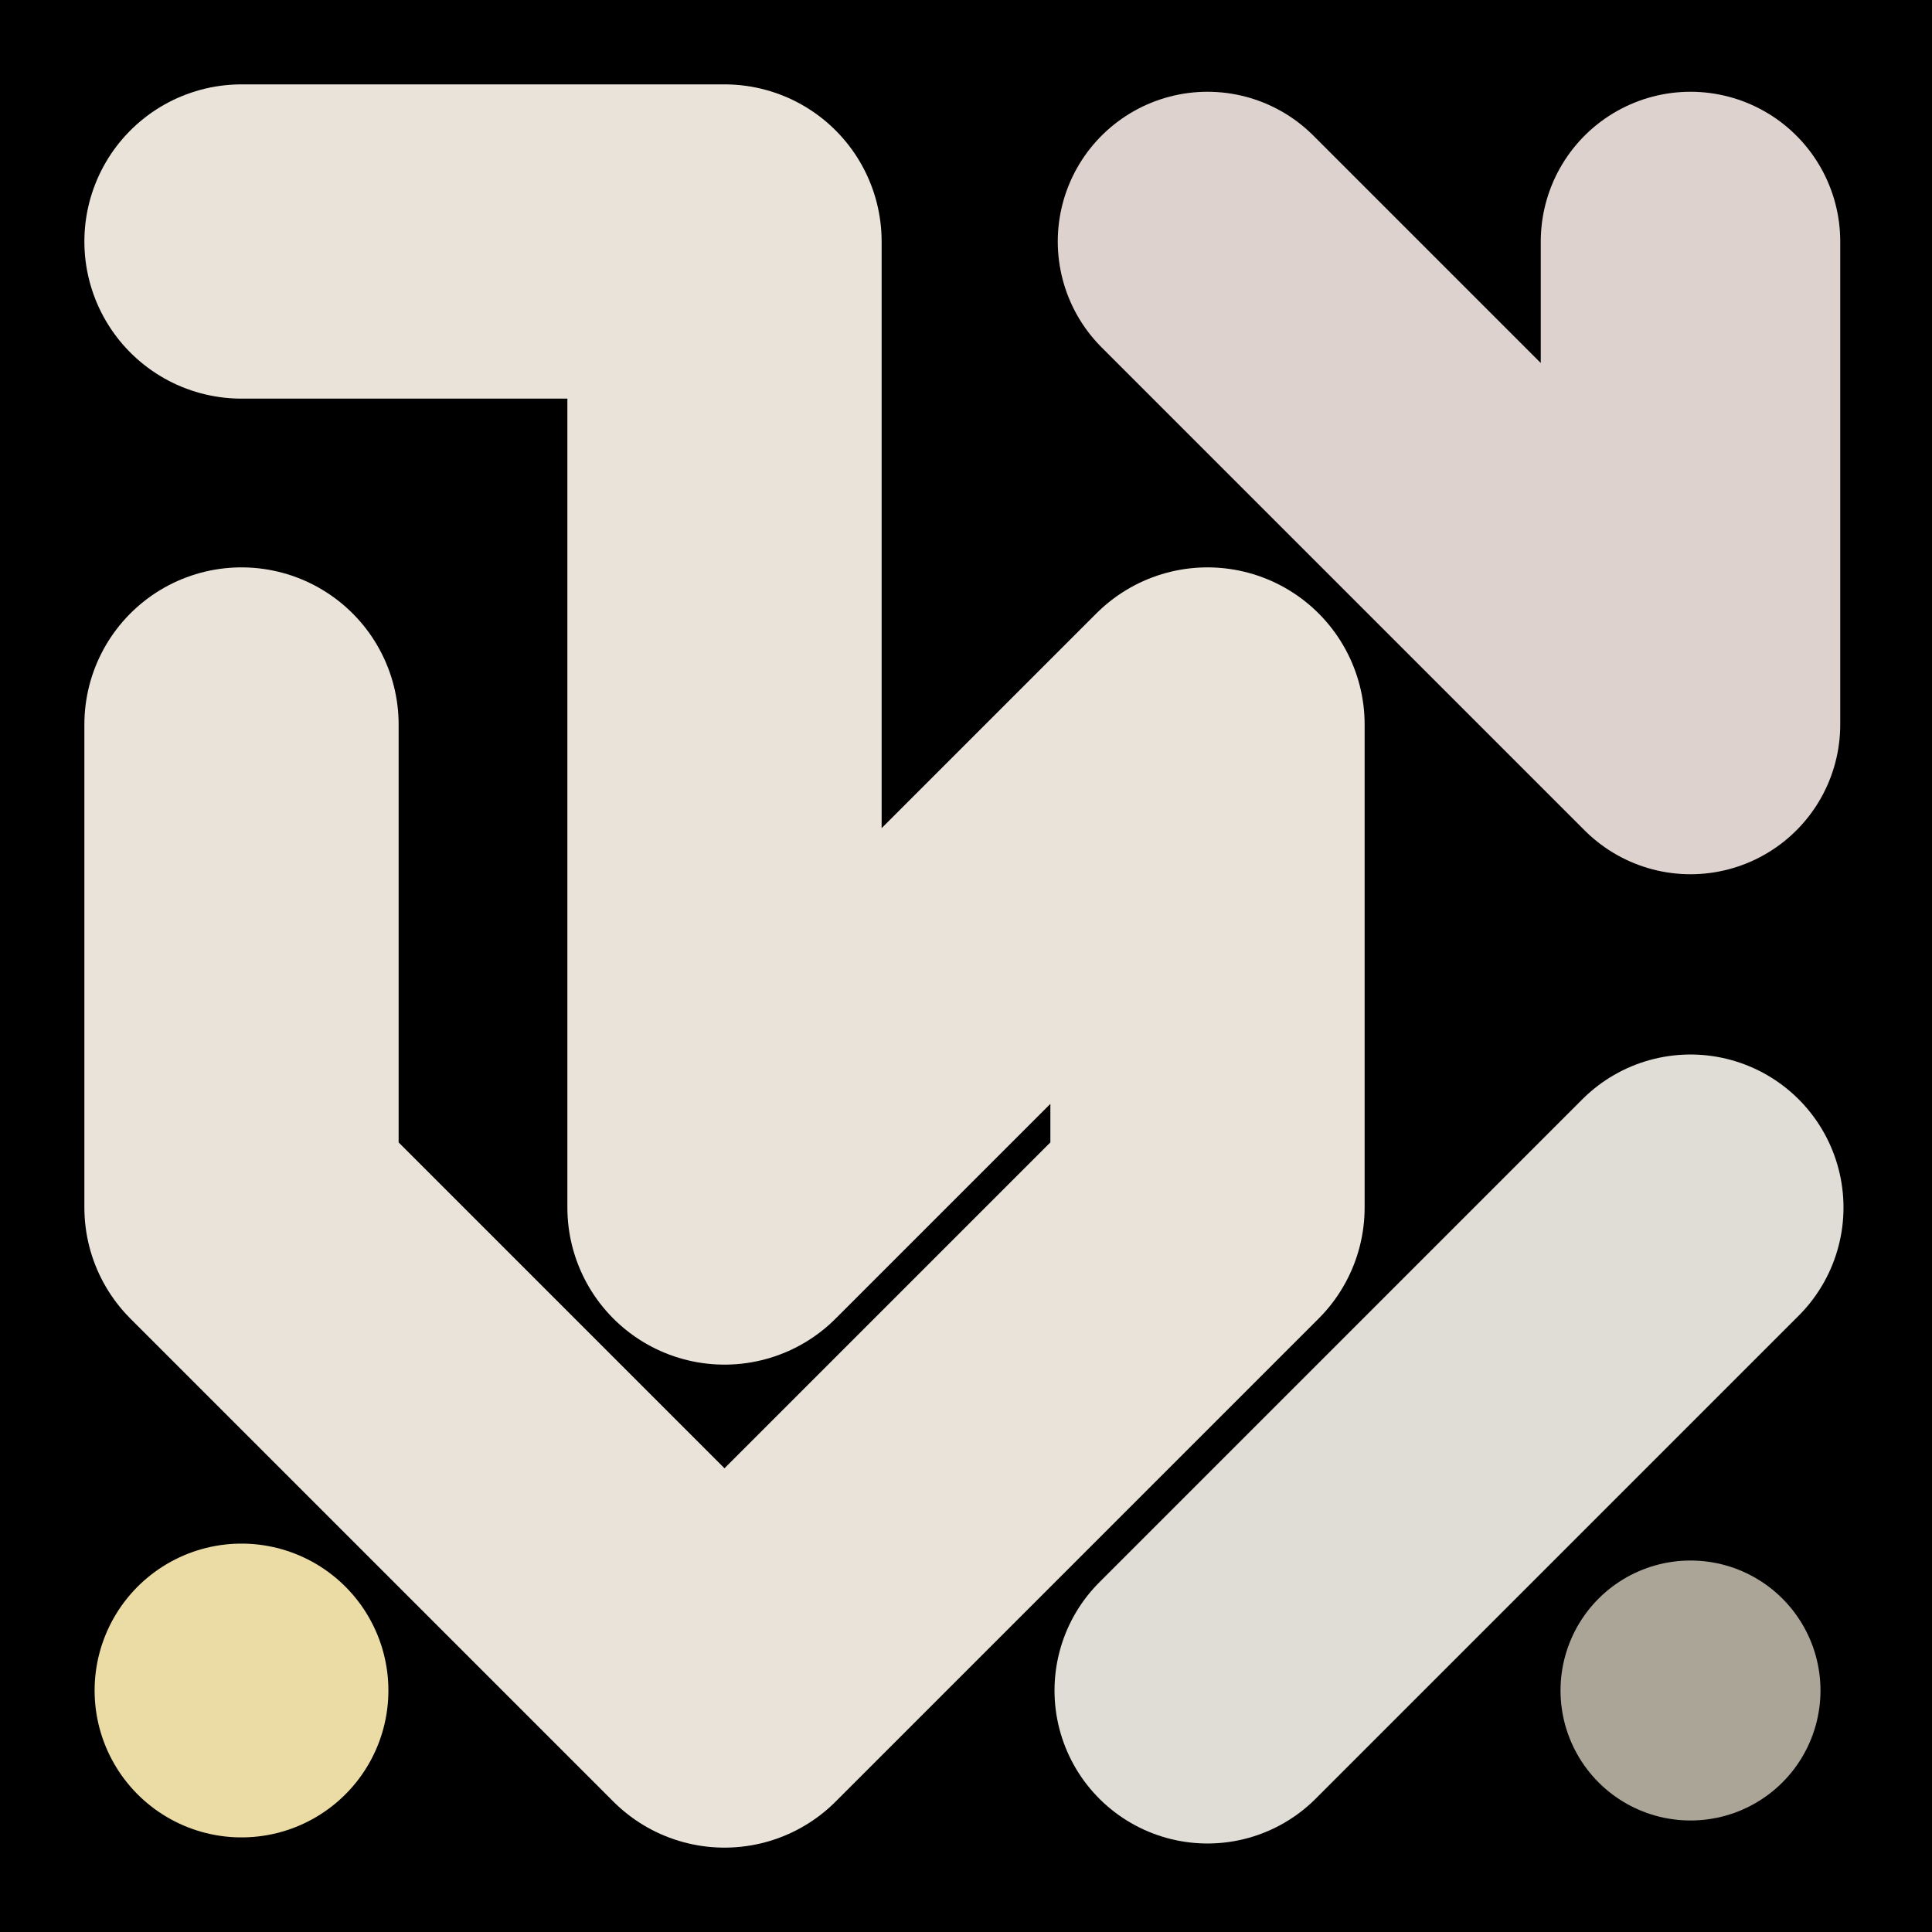 <svg viewBox="0 0 1024 1024" xmlns="http://www.w3.org/2000/svg"><defs><clipPath id="a"><path d="M0 0h1024v1024H0z" style="stroke-width:0;fill:none"></path></clipPath></defs><g style="clip-path:url(#a)"><path d="M0 0h1024v1024H0z" style="stroke-width:0"></path><path d="M128 128h256v512l256-256v256L384 896 128 640V384" style="stroke-linecap:round;stroke-linejoin:round;stroke:#eae3d9;stroke-width:166.56px;fill:none"></path><path d="M640 128h0l256 256V128" style="stroke:#ddd2ce;stroke-width:158.73px;stroke-linecap:round;stroke-linejoin:round;fill:none"></path><path d="M896 640h0L640 896" style="stroke:#dfddd5;stroke-width:162.18px;stroke-linecap:round;stroke-linejoin:round;fill:none"></path><path d="M128 896h0" style="stroke:#ebdba4;stroke-width:155.72px;stroke-linecap:round;stroke-linejoin:round;fill:none"></path><path d="M896 896h0" style="stroke:#aba598;stroke-width:137.79px;stroke-linecap:round;stroke-linejoin:round;fill:none"></path></g></svg>
